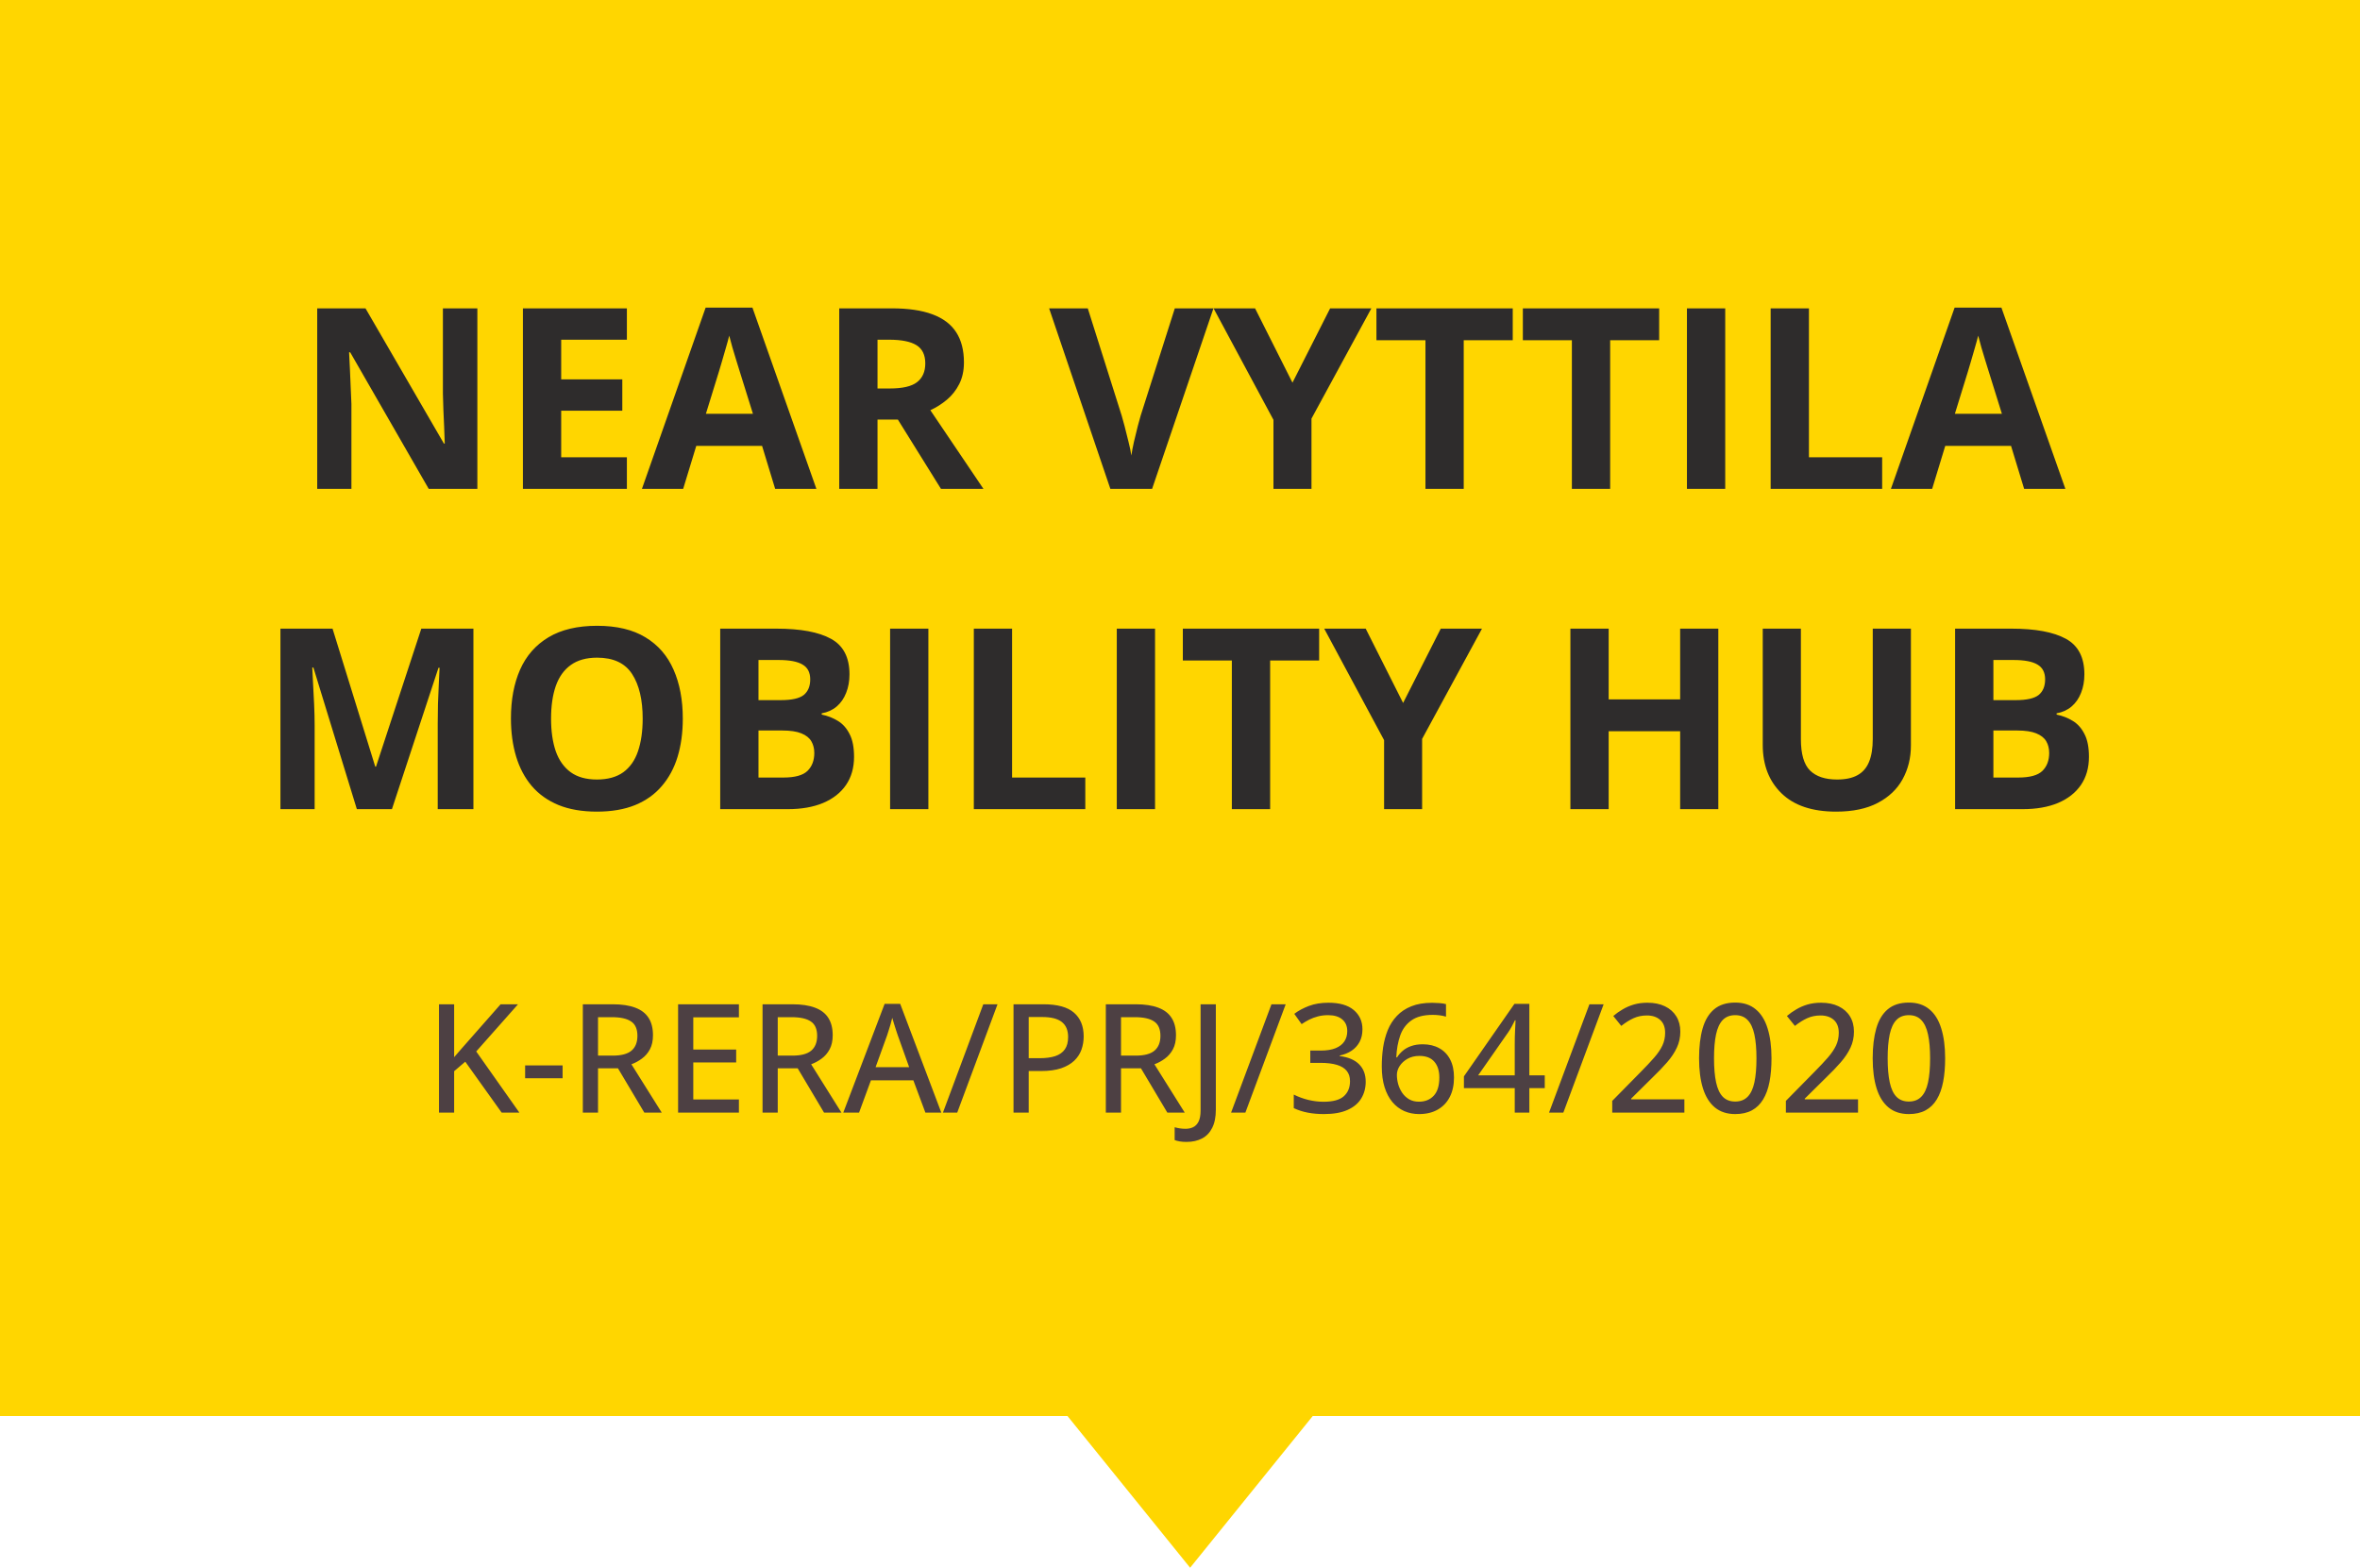 <svg width="140" height="93" viewBox="0 0 140 93" fill="none" xmlns="http://www.w3.org/2000/svg">
<rect x="140" width="84" height="140" transform="rotate(90 140 0)" fill="#FFD600"/>
<path d="M28.318 29H25.432L20.774 20.899H20.708C20.727 21.236 20.745 21.576 20.759 21.918C20.774 22.259 20.789 22.601 20.803 22.943C20.818 23.28 20.832 23.619 20.847 23.961V29H18.818V18.292H21.682L26.333 26.312H26.384C26.375 25.98 26.362 25.65 26.348 25.323C26.333 24.996 26.318 24.669 26.304 24.342C26.294 24.015 26.284 23.688 26.274 23.36V18.292H28.318V29ZM37.188 29H31.02V18.292H37.188V20.152H33.291V22.503H36.916V24.364H33.291V27.125H37.188V29ZM45.984 29L45.208 26.451H41.304L40.527 29H38.081L41.86 18.248H44.636L48.43 29H45.984ZM44.666 24.547L43.889 22.057C43.84 21.891 43.774 21.678 43.691 21.419C43.613 21.156 43.533 20.89 43.45 20.621C43.372 20.348 43.308 20.111 43.259 19.911C43.21 20.111 43.142 20.36 43.054 20.658C42.971 20.951 42.891 21.229 42.812 21.493C42.734 21.756 42.678 21.944 42.644 22.057L41.875 24.547H44.666ZM52.905 18.292C53.877 18.292 54.678 18.409 55.308 18.644C55.942 18.878 56.414 19.232 56.721 19.706C57.029 20.179 57.183 20.777 57.183 21.5C57.183 21.988 57.09 22.416 56.904 22.782C56.719 23.148 56.475 23.458 56.172 23.712C55.869 23.966 55.542 24.173 55.19 24.334L58.34 29H55.82L53.264 24.891H52.056V29H49.785V18.292H52.905ZM52.744 20.152H52.056V23.045H52.788C53.54 23.045 54.077 22.921 54.399 22.672C54.727 22.418 54.89 22.047 54.89 21.559C54.89 21.051 54.714 20.689 54.363 20.475C54.016 20.26 53.477 20.152 52.744 20.152ZM71.985 18.292L68.345 29H65.869L62.236 18.292H64.529L66.543 24.664C66.577 24.771 66.633 24.974 66.711 25.272C66.79 25.565 66.868 25.877 66.946 26.209C67.029 26.537 67.085 26.808 67.114 27.023C67.144 26.808 67.195 26.537 67.268 26.209C67.346 25.882 67.422 25.572 67.495 25.279C67.573 24.981 67.629 24.776 67.664 24.664L69.692 18.292H71.985ZM76.672 22.701L78.906 18.292H81.353L77.8 24.832V29H75.544V24.906L71.992 18.292H74.453L76.672 22.701ZM86.831 29H84.561V20.182H81.653V18.292H89.739V20.182H86.831V29ZM95.518 29H93.247V20.182H90.339V18.292H98.425V20.182H95.518V29ZM100.073 29V18.292H102.344V29H100.073ZM105.039 29V18.292H107.31V27.125H111.653V29H105.039ZM120.076 29L119.299 26.451H115.396L114.619 29H112.173L115.952 18.248H118.728L122.522 29H120.076ZM118.757 24.547L117.981 22.057C117.932 21.891 117.866 21.678 117.783 21.419C117.705 21.156 117.625 20.89 117.542 20.621C117.463 20.348 117.4 20.111 117.351 19.911C117.302 20.111 117.234 20.36 117.146 20.658C117.063 20.951 116.982 21.229 116.904 21.493C116.826 21.756 116.77 21.944 116.736 22.057L115.967 24.547H118.757ZM21.169 48L18.591 39.599H18.525C18.535 39.799 18.55 40.102 18.569 40.507C18.594 40.908 18.616 41.335 18.635 41.789C18.655 42.243 18.665 42.653 18.665 43.02V48H16.636V37.292H19.727L22.261 45.48H22.305L24.993 37.292H28.084V48H25.967V42.932C25.967 42.595 25.972 42.206 25.981 41.767C25.996 41.328 26.013 40.91 26.033 40.515C26.052 40.114 26.067 39.814 26.077 39.614H26.011L23.25 48H21.169ZM40.505 42.631C40.505 43.456 40.403 44.209 40.198 44.887C39.993 45.561 39.68 46.142 39.26 46.63C38.845 47.119 38.318 47.495 37.678 47.758C37.039 48.017 36.282 48.147 35.408 48.147C34.534 48.147 33.777 48.017 33.137 47.758C32.498 47.495 31.968 47.119 31.548 46.63C31.133 46.142 30.823 45.559 30.618 44.88C30.413 44.201 30.31 43.447 30.31 42.617C30.31 41.508 30.491 40.544 30.852 39.724C31.218 38.898 31.78 38.259 32.537 37.805C33.294 37.351 34.255 37.123 35.422 37.123C36.584 37.123 37.539 37.351 38.286 37.805C39.038 38.259 39.595 38.898 39.956 39.724C40.322 40.549 40.505 41.518 40.505 42.631ZM32.69 42.631C32.69 43.378 32.783 44.023 32.969 44.565C33.159 45.102 33.455 45.517 33.855 45.81C34.255 46.098 34.773 46.242 35.408 46.242C36.052 46.242 36.575 46.098 36.975 45.81C37.376 45.517 37.666 45.102 37.847 44.565C38.032 44.023 38.125 43.378 38.125 42.631C38.125 41.508 37.915 40.624 37.495 39.98C37.075 39.335 36.384 39.013 35.422 39.013C34.783 39.013 34.26 39.16 33.855 39.453C33.455 39.741 33.159 40.156 32.969 40.698C32.783 41.235 32.69 41.879 32.69 42.631ZM42.725 37.292H46.057C47.483 37.292 48.562 37.492 49.294 37.893C50.027 38.293 50.393 38.996 50.393 40.002C50.393 40.407 50.327 40.773 50.195 41.101C50.068 41.428 49.883 41.696 49.639 41.906C49.395 42.116 49.097 42.253 48.745 42.316V42.39C49.102 42.463 49.424 42.59 49.712 42.77C50 42.946 50.23 43.205 50.4 43.547C50.576 43.884 50.664 44.333 50.664 44.895C50.664 45.544 50.505 46.101 50.188 46.565C49.871 47.028 49.416 47.385 48.826 47.634C48.24 47.878 47.541 48 46.731 48H42.725V37.292ZM44.995 41.533H46.313C46.973 41.533 47.429 41.43 47.683 41.225C47.937 41.015 48.064 40.708 48.064 40.302C48.064 39.892 47.913 39.599 47.61 39.423C47.312 39.243 46.838 39.152 46.189 39.152H44.995V41.533ZM44.995 43.334V46.125H46.475C47.158 46.125 47.634 45.993 47.903 45.73C48.171 45.466 48.306 45.112 48.306 44.667C48.306 44.404 48.247 44.172 48.13 43.972C48.013 43.772 47.815 43.615 47.537 43.503C47.263 43.391 46.885 43.334 46.401 43.334H44.995ZM52.803 48V37.292H55.073V48H52.803ZM57.769 48V37.292H60.039V46.125H64.382V48H57.769ZM66.25 48V37.292H68.52V48H66.25ZM75.347 48H73.076V39.182H70.168V37.292H78.254V39.182H75.347V48ZM83.235 41.701L85.469 37.292H87.915L84.363 43.833V48H82.107V43.906L78.555 37.292H81.016L83.235 41.701ZM101.934 48H99.67V43.378H95.43V48H93.159V37.292H95.43V41.489H99.67V37.292H101.934V48ZM113.359 37.292V44.221C113.359 44.958 113.196 45.624 112.869 46.22C112.546 46.811 112.056 47.28 111.396 47.627C110.742 47.973 109.917 48.147 108.921 48.147C107.505 48.147 106.426 47.785 105.684 47.062C104.941 46.34 104.57 45.383 104.57 44.191V37.292H106.833V43.847C106.833 44.731 107.014 45.351 107.375 45.708C107.737 46.064 108.271 46.242 108.979 46.242C109.478 46.242 109.88 46.157 110.188 45.986C110.5 45.815 110.73 45.551 110.876 45.195C111.023 44.838 111.096 44.384 111.096 43.833V37.292H113.359ZM115.981 37.292H119.314C120.74 37.292 121.819 37.492 122.551 37.893C123.284 38.293 123.65 38.996 123.65 40.002C123.65 40.407 123.584 40.773 123.452 41.101C123.325 41.428 123.14 41.696 122.896 41.906C122.651 42.116 122.354 42.253 122.002 42.316V42.39C122.358 42.463 122.681 42.59 122.969 42.77C123.257 42.946 123.486 43.205 123.657 43.547C123.833 43.884 123.921 44.333 123.921 44.895C123.921 45.544 123.762 46.101 123.445 46.565C123.127 47.028 122.673 47.385 122.083 47.634C121.497 47.878 120.798 48 119.988 48H115.981V37.292ZM118.252 41.533H119.57C120.229 41.533 120.686 41.43 120.94 41.225C121.194 41.015 121.321 40.708 121.321 40.302C121.321 39.892 121.169 39.599 120.867 39.423C120.569 39.243 120.095 39.152 119.446 39.152H118.252V41.533ZM118.252 43.334V46.125H119.731C120.415 46.125 120.891 45.993 121.16 45.73C121.428 45.466 121.562 45.112 121.562 44.667C121.562 44.404 121.504 44.172 121.387 43.972C121.27 43.772 121.072 43.615 120.793 43.503C120.52 43.391 120.142 43.334 119.658 43.334H118.252Z" fill="#2E2C2C"/>
<path d="M30.809 66H29.758L27.601 62.981L26.941 63.544V66H26.041V59.575H26.941V62.713C27.091 62.537 27.242 62.363 27.394 62.19C27.549 62.017 27.703 61.843 27.855 61.667L29.697 59.575H30.73L28.251 62.374L30.809 66ZM31.151 63.965V63.201H33.375V63.965H31.151ZM36.346 59.575C36.888 59.575 37.334 59.643 37.686 59.777C38.041 59.909 38.304 60.111 38.477 60.384C38.65 60.653 38.736 60.996 38.736 61.412C38.736 61.74 38.676 62.017 38.556 62.243C38.436 62.468 38.278 62.653 38.081 62.796C37.888 62.94 37.68 63.053 37.458 63.135L39.255 66H38.222L36.658 63.372H35.476V66H34.575V59.575H36.346ZM36.289 60.34H35.476V62.621H36.35C36.857 62.621 37.227 62.523 37.462 62.326C37.696 62.127 37.813 61.834 37.813 61.447C37.813 61.046 37.689 60.762 37.44 60.595C37.191 60.425 36.807 60.34 36.289 60.34ZM43.834 66H40.226V59.575H43.834V60.349H41.127V62.26H43.671V63.025H41.127V65.222H43.834V66ZM47.007 59.575C47.549 59.575 47.996 59.643 48.347 59.777C48.702 59.909 48.965 60.111 49.138 60.384C49.311 60.653 49.398 60.996 49.398 61.412C49.398 61.74 49.337 62.017 49.217 62.243C49.097 62.468 48.939 62.653 48.743 62.796C48.549 62.94 48.341 63.053 48.119 63.135L49.916 66H48.883L47.319 63.372H46.137V66H45.236V59.575H47.007ZM46.95 60.34H46.137V62.621H47.011C47.518 62.621 47.889 62.523 48.123 62.326C48.357 62.127 48.475 61.834 48.475 61.447C48.475 61.046 48.35 60.762 48.101 60.595C47.852 60.425 47.468 60.34 46.95 60.34ZM54.895 66L54.183 64.088H51.665L50.962 66H50.026L52.478 59.549H53.401L55.84 66H54.895ZM53.933 63.306L53.256 61.412C53.235 61.348 53.203 61.251 53.159 61.122C53.118 60.993 53.076 60.86 53.032 60.722C52.991 60.584 52.957 60.47 52.931 60.379C52.901 60.499 52.868 60.627 52.83 60.762C52.791 60.894 52.753 61.018 52.715 61.135C52.68 61.249 52.651 61.342 52.627 61.412L51.942 63.306H53.933ZM59.175 59.575L56.785 66H55.937L58.331 59.575H59.175ZM61.895 59.575C62.725 59.575 63.33 59.741 63.71 60.072C64.094 60.403 64.286 60.873 64.286 61.482C64.286 61.758 64.242 62.02 64.154 62.269C64.066 62.515 63.923 62.733 63.724 62.924C63.527 63.111 63.268 63.261 62.946 63.372C62.623 63.48 62.228 63.535 61.759 63.535H61.025V66H60.124V59.575H61.895ZM61.825 60.331H61.025V62.774H61.663C62.035 62.774 62.347 62.733 62.599 62.651C62.851 62.566 63.041 62.432 63.17 62.247C63.299 62.062 63.363 61.819 63.363 61.518C63.363 61.119 63.239 60.822 62.99 60.626C62.741 60.429 62.352 60.331 61.825 60.331ZM67.371 59.575C67.913 59.575 68.36 59.643 68.711 59.777C69.066 59.909 69.33 60.111 69.502 60.384C69.675 60.653 69.762 60.996 69.762 61.412C69.762 61.74 69.702 62.017 69.582 62.243C69.461 62.468 69.303 62.653 69.107 62.796C68.914 62.94 68.706 63.053 68.483 63.135L70.28 66H69.248L67.683 63.372H66.501V66H65.6V59.575H67.371ZM67.314 60.34H66.501V62.621H67.376C67.882 62.621 68.253 62.523 68.487 62.326C68.722 62.127 68.839 61.834 68.839 61.447C68.839 61.046 68.714 60.762 68.465 60.595C68.216 60.425 67.832 60.34 67.314 60.34ZM70.39 67.74C70.235 67.74 70.099 67.73 69.981 67.71C69.864 67.689 69.765 67.663 69.683 67.63V66.87C69.776 66.897 69.877 66.918 69.986 66.936C70.094 66.954 70.21 66.962 70.333 66.962C70.497 66.962 70.647 66.93 70.781 66.866C70.916 66.801 71.023 66.69 71.102 66.532C71.181 66.374 71.221 66.154 71.221 65.873V59.575H72.126V65.829C72.126 66.265 72.054 66.624 71.911 66.905C71.77 67.189 71.569 67.399 71.309 67.534C71.048 67.671 70.742 67.74 70.39 67.74ZM76.27 59.575L73.879 66H73.031L75.426 59.575H76.27ZM80.823 61.056C80.823 61.346 80.766 61.598 80.651 61.812C80.537 62.023 80.379 62.196 80.177 62.331C79.975 62.465 79.74 62.56 79.474 62.616V62.647C79.983 62.711 80.367 62.874 80.625 63.135C80.886 63.395 81.016 63.74 81.016 64.168C81.016 64.54 80.928 64.871 80.752 65.161C80.577 65.451 80.306 65.678 79.939 65.842C79.576 66.006 79.109 66.088 78.538 66.088C78.195 66.088 77.877 66.06 77.584 66.004C77.291 65.949 77.013 65.859 76.749 65.736V64.932C77.016 65.067 77.304 65.172 77.615 65.249C77.925 65.322 78.224 65.358 78.511 65.358C79.071 65.358 79.472 65.25 79.715 65.033C79.961 64.816 80.085 64.518 80.085 64.137C80.085 63.885 80.019 63.68 79.887 63.522C79.755 63.36 79.559 63.242 79.298 63.166C79.04 63.089 78.718 63.051 78.331 63.051H77.729V62.322H78.34C78.7 62.322 78.996 62.275 79.228 62.181C79.462 62.084 79.636 61.95 79.751 61.777C79.865 61.604 79.922 61.402 79.922 61.17C79.922 60.869 79.822 60.636 79.623 60.472C79.427 60.305 79.148 60.221 78.788 60.221C78.565 60.221 78.362 60.246 78.177 60.296C77.996 60.343 77.826 60.406 77.668 60.485C77.512 60.564 77.361 60.653 77.215 60.753L76.78 60.142C77.017 59.96 77.304 59.805 77.641 59.676C77.981 59.547 78.369 59.483 78.806 59.483C79.465 59.483 79.966 59.628 80.309 59.918C80.651 60.208 80.823 60.587 80.823 61.056ZM81.97 63.258C81.97 62.874 81.996 62.499 82.049 62.133C82.105 61.767 82.197 61.424 82.326 61.105C82.457 60.785 82.638 60.505 82.866 60.265C83.095 60.022 83.38 59.831 83.723 59.694C84.066 59.556 84.479 59.487 84.962 59.487C85.091 59.487 85.233 59.493 85.389 59.505C85.547 59.517 85.677 59.537 85.78 59.566V60.309C85.668 60.274 85.544 60.248 85.406 60.23C85.269 60.212 85.131 60.204 84.993 60.204C84.451 60.204 84.026 60.315 83.719 60.538C83.411 60.757 83.191 61.058 83.06 61.438C82.928 61.816 82.852 62.244 82.831 62.722H82.879C82.967 62.578 83.08 62.448 83.218 62.331C83.356 62.213 83.521 62.121 83.714 62.054C83.911 61.983 84.139 61.948 84.4 61.948C84.775 61.948 85.102 62.026 85.38 62.181C85.658 62.334 85.874 62.556 86.026 62.849C86.178 63.142 86.254 63.498 86.254 63.917C86.254 64.362 86.171 64.748 86.004 65.073C85.837 65.398 85.598 65.648 85.288 65.824C84.98 66 84.612 66.088 84.185 66.088C83.868 66.088 83.575 66.029 83.306 65.912C83.036 65.792 82.802 65.615 82.603 65.38C82.403 65.143 82.248 64.849 82.137 64.497C82.025 64.143 81.97 63.73 81.97 63.258ZM84.171 65.354C84.538 65.354 84.831 65.237 85.05 65.002C85.273 64.765 85.384 64.405 85.384 63.921C85.384 63.526 85.286 63.214 85.09 62.985C84.894 62.754 84.598 62.638 84.202 62.638C83.933 62.638 83.697 62.695 83.495 62.81C83.295 62.924 83.14 63.067 83.029 63.24C82.92 63.41 82.866 63.584 82.866 63.763C82.866 63.948 82.893 64.134 82.945 64.321C82.998 64.506 83.079 64.677 83.187 64.835C83.295 64.991 83.432 65.117 83.596 65.213C83.76 65.307 83.952 65.354 84.171 65.354ZM91.638 64.55H90.724V66H89.858V64.55H86.843V63.851L89.84 59.549H90.724V63.79H91.638V64.55ZM89.858 63.79V61.944C89.858 61.797 89.859 61.658 89.862 61.526C89.865 61.392 89.87 61.264 89.876 61.144C89.881 61.024 89.887 60.913 89.893 60.81C89.899 60.705 89.903 60.609 89.906 60.524H89.871C89.815 60.642 89.752 60.763 89.682 60.889C89.615 61.015 89.543 61.132 89.467 61.241L87.687 63.79H89.858ZM95.131 59.575L92.741 66H91.893L94.288 59.575H95.131ZM99.921 66H95.641V65.306L97.333 63.587C97.655 63.262 97.922 62.978 98.133 62.735C98.347 62.489 98.508 62.252 98.616 62.023C98.725 61.791 98.779 61.54 98.779 61.267C98.779 60.933 98.681 60.678 98.484 60.502C98.288 60.327 98.027 60.239 97.702 60.239C97.409 60.239 97.144 60.293 96.907 60.401C96.672 60.507 96.429 60.659 96.177 60.858L95.703 60.27C95.876 60.123 96.063 59.991 96.265 59.874C96.467 59.754 96.689 59.659 96.929 59.588C97.169 59.518 97.436 59.483 97.728 59.483C98.13 59.483 98.476 59.553 98.766 59.694C99.059 59.834 99.284 60.034 99.442 60.291C99.601 60.549 99.68 60.851 99.68 61.197C99.68 61.54 99.611 61.857 99.473 62.15C99.338 62.44 99.147 62.729 98.897 63.016C98.648 63.303 98.354 63.609 98.014 63.935L96.762 65.174V65.213H99.921V66ZM105.089 62.779C105.089 63.3 105.05 63.766 104.971 64.176C104.892 64.586 104.766 64.934 104.593 65.218C104.423 65.502 104.2 65.719 103.925 65.868C103.652 66.015 103.323 66.088 102.936 66.088C102.45 66.088 102.048 65.957 101.732 65.697C101.416 65.436 101.18 65.06 101.024 64.567C100.869 64.072 100.792 63.476 100.792 62.779C100.792 62.093 100.862 61.504 101.002 61.012C101.143 60.517 101.37 60.138 101.684 59.874C102 59.607 102.417 59.474 102.936 59.474C103.428 59.474 103.833 59.606 104.149 59.87C104.468 60.13 104.704 60.508 104.856 61.003C105.012 61.496 105.089 62.087 105.089 62.779ZM101.679 62.779C101.679 63.35 101.72 63.826 101.802 64.207C101.884 64.588 102.018 64.874 102.202 65.064C102.387 65.251 102.631 65.345 102.936 65.345C103.241 65.345 103.485 65.251 103.67 65.064C103.857 64.876 103.992 64.592 104.074 64.211C104.156 63.831 104.197 63.353 104.197 62.779C104.197 62.216 104.156 61.746 104.074 61.368C103.992 60.987 103.859 60.702 103.674 60.511C103.493 60.318 103.247 60.221 102.936 60.221C102.625 60.221 102.378 60.318 102.193 60.511C102.012 60.702 101.88 60.987 101.798 61.368C101.719 61.746 101.679 62.216 101.679 62.779ZM110.222 66H105.942V65.306L107.634 63.587C107.956 63.262 108.223 62.978 108.434 62.735C108.647 62.489 108.809 62.252 108.917 62.023C109.025 61.791 109.08 61.54 109.08 61.267C109.08 60.933 108.981 60.678 108.785 60.502C108.589 60.327 108.328 60.239 108.003 60.239C107.71 60.239 107.445 60.293 107.208 60.401C106.973 60.507 106.73 60.659 106.478 60.858L106.003 60.27C106.176 60.123 106.364 59.991 106.566 59.874C106.768 59.754 106.989 59.659 107.229 59.588C107.47 59.518 107.736 59.483 108.029 59.483C108.431 59.483 108.776 59.553 109.066 59.694C109.359 59.834 109.585 60.034 109.743 60.291C109.901 60.549 109.98 60.851 109.98 61.197C109.98 61.54 109.912 61.857 109.774 62.15C109.639 62.44 109.447 62.729 109.198 63.016C108.949 63.303 108.655 63.609 108.315 63.935L107.062 65.174V65.213H110.222V66ZM115.39 62.779C115.39 63.3 115.351 63.766 115.271 64.176C115.192 64.586 115.066 64.934 114.894 65.218C114.724 65.502 114.501 65.719 114.226 65.868C113.953 66.015 113.624 66.088 113.237 66.088C112.75 66.088 112.349 65.957 112.033 65.697C111.716 65.436 111.48 65.06 111.325 64.567C111.17 64.072 111.092 63.476 111.092 62.779C111.092 62.093 111.163 61.504 111.303 61.012C111.444 60.517 111.671 60.138 111.984 59.874C112.301 59.607 112.718 59.474 113.237 59.474C113.729 59.474 114.133 59.606 114.45 59.87C114.769 60.13 115.005 60.508 115.157 61.003C115.312 61.496 115.39 62.087 115.39 62.779ZM111.98 62.779C111.98 63.35 112.021 63.826 112.103 64.207C112.185 64.588 112.318 64.874 112.503 65.064C112.688 65.251 112.932 65.345 113.237 65.345C113.542 65.345 113.786 65.251 113.971 65.064C114.158 64.876 114.293 64.592 114.375 64.211C114.457 63.831 114.498 63.353 114.498 62.779C114.498 62.216 114.457 61.746 114.375 61.368C114.293 60.987 114.16 60.702 113.975 60.511C113.793 60.318 113.547 60.221 113.237 60.221C112.926 60.221 112.679 60.318 112.494 60.511C112.312 60.702 112.181 60.987 112.099 61.368C112.02 61.746 111.98 62.216 111.98 62.779Z" fill="#4D4043"/>
<path d="M70.6 93L63.325 84L77.875 84L70.6 93Z" fill="#FFD600"/>
</svg>

